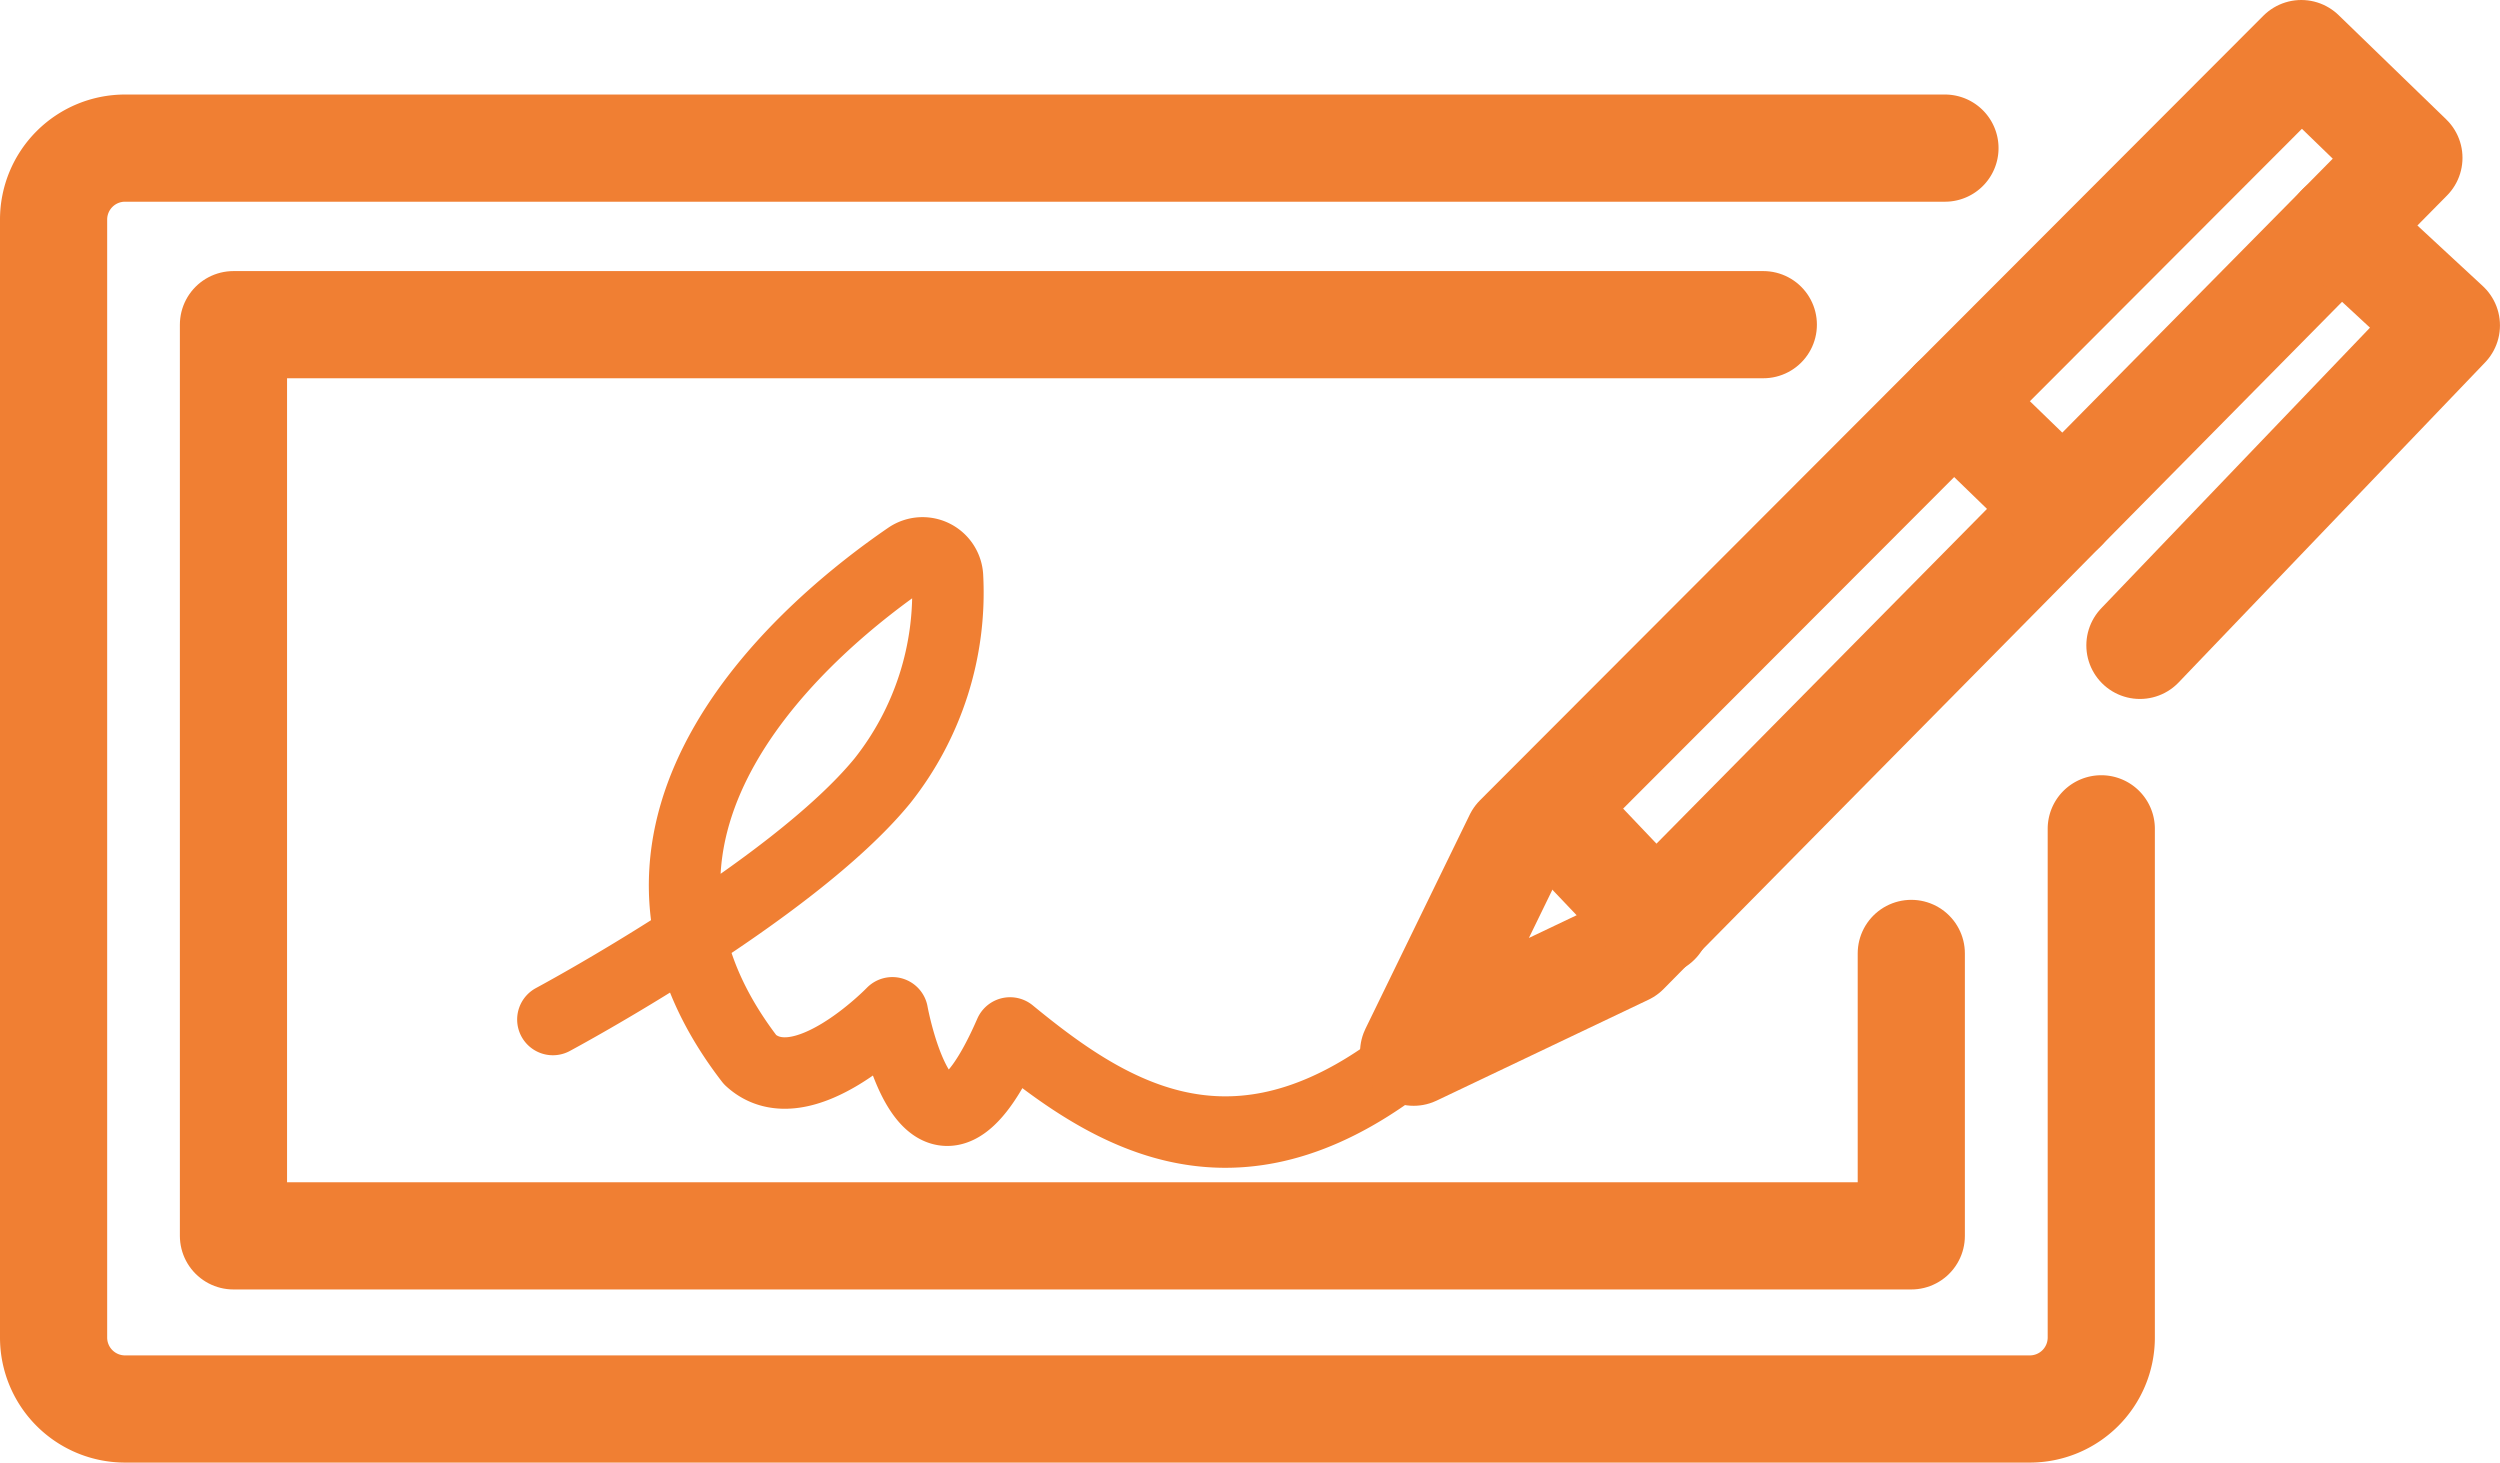 <svg id="Group_1294" data-name="Group 1294" xmlns="http://www.w3.org/2000/svg" xmlns:xlink="http://www.w3.org/1999/xlink" width="69.979" height="40.941" viewBox="0 0 69.979 40.941">
  <defs>
    <clipPath id="clip-path">
      <rect id="Rectangle_719" data-name="Rectangle 719" width="69.979" height="40.941" transform="translate(0 0)" fill="none"/>
    </clipPath>
  </defs>
  <g id="Group_1293" data-name="Group 1293" clip-path="url(#clip-path)">
    <path id="Path_902" data-name="Path 902" d="M58.818,23.2V37.44a2,2,0,0,1-2,2H3.5a2,2,0,0,1-2-2V6.146a2,2,0,0,1,2-2H54.442" fill="none" stroke="#f07f33" stroke-linecap="round" stroke-linejoin="round" stroke-width="3"/>
    <path id="Path_903" data-name="Path 903" d="M15.476,28.538s6.682-3.576,9.224-6.682a8.475,8.475,0,0,0,1.823-5.7.7.7,0,0,0-1.092-.56C22.779,17.411,15.89,23.034,21,29.667c1.438,1.318,3.979-1.317,3.979-1.317s1.035,5.741,3.294.564c2.635,2.163,5.929,4.33,10.447,1.224" fill="none" stroke="#f07f33" stroke-linecap="round" stroke-linejoin="round" stroke-width="2"/>
    <path id="Path_904" data-name="Path 904" d="M39.57,29.453l2.918-5.991L64.417,1.5l3.012,2.918L45.5,26.629Z" fill="none" stroke="#f07f33" stroke-linecap="round" stroke-linejoin="round" stroke-width="3"/>
    <path id="Path_905" data-name="Path 905" d="M65.511,6.36l2.967,2.748L59.9,18.065" fill="none" stroke="#f07f33" stroke-linecap="round" stroke-linejoin="round" stroke-width="3"/>
    <line id="Line_68" data-name="Line 68" x2="3.067" y2="2.973" transform="translate(54.683 11.248)" fill="none" stroke="#f07f33" stroke-linecap="round" stroke-linejoin="round" stroke-width="3"/>
    <line id="Line_69" data-name="Line 69" x2="3.012" y2="3.167" transform="translate(43.361 22.631)" fill="none" stroke="#f07f33" stroke-linecap="round" stroke-linejoin="round" stroke-width="3"/>
    <path id="Path_906" data-name="Path 906" d="M53.5,26.688v7.906H6.535V9.088H49.358" fill="none" stroke="#f07f33" stroke-linecap="round" stroke-linejoin="round" stroke-width="3"/>
  </g>
</svg>
